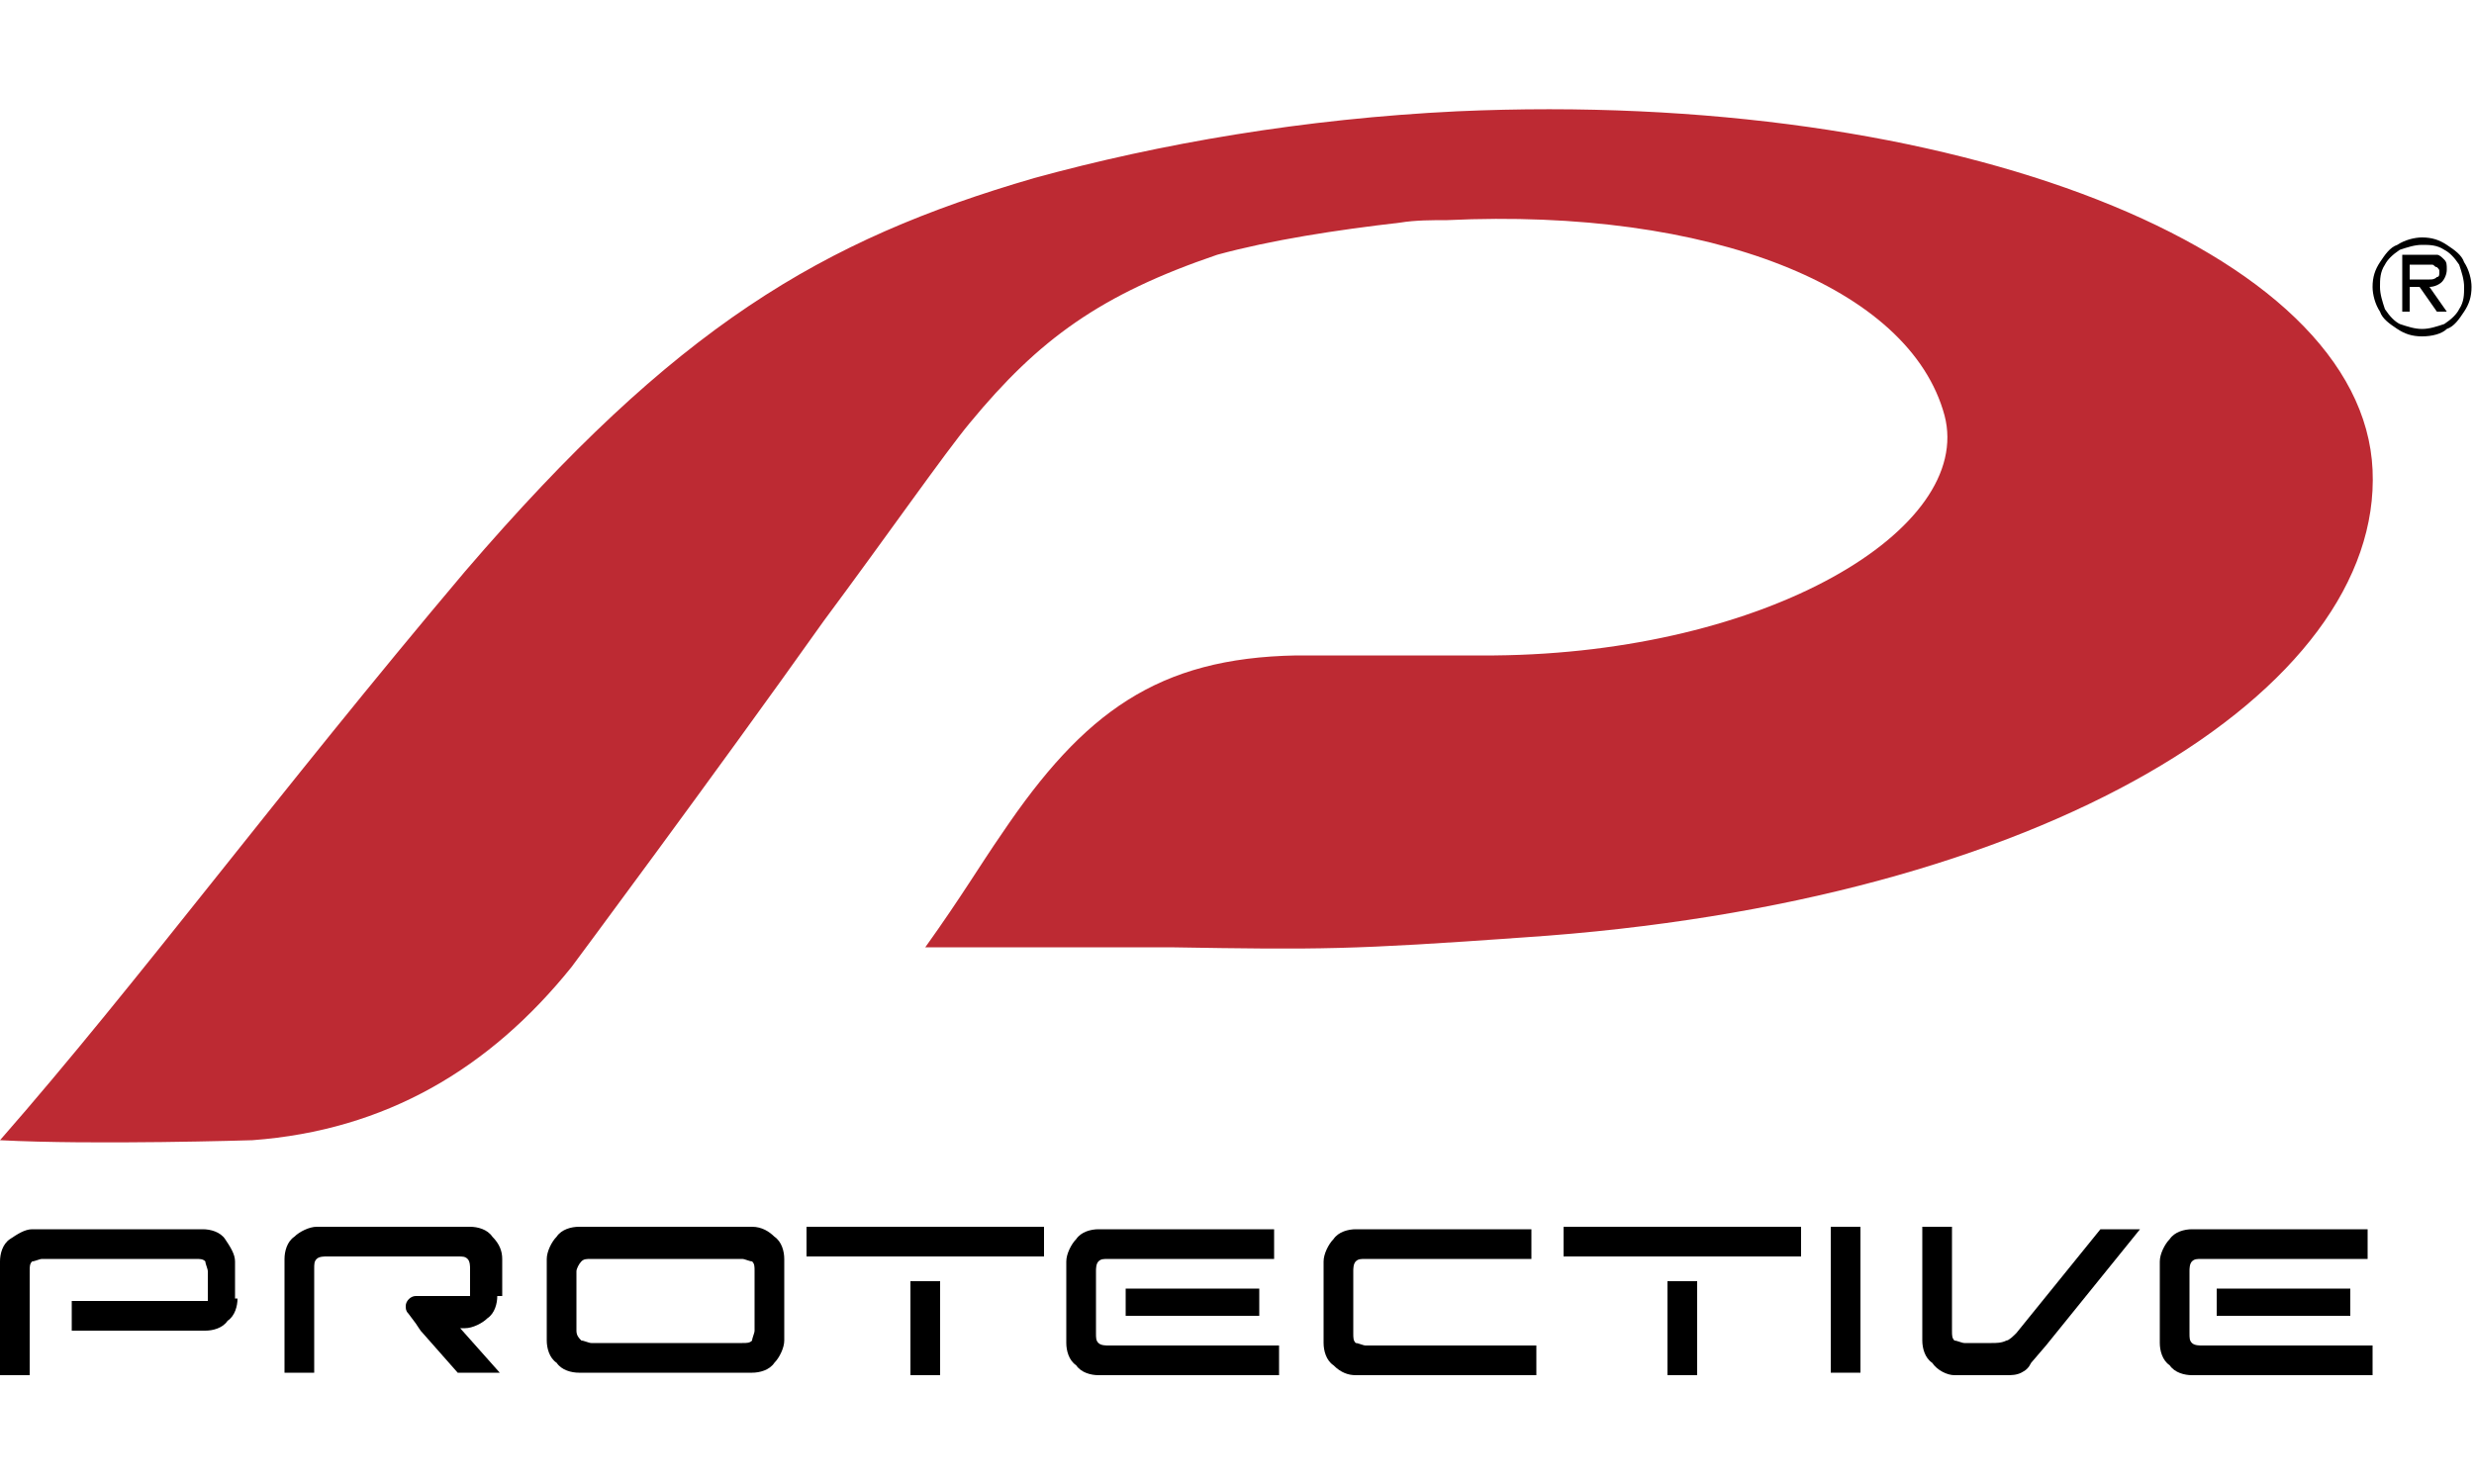 <?xml version="1.0" encoding="utf-8"?>
<!-- Generator: Adobe Illustrator 19.1.0, SVG Export Plug-In . SVG Version: 6.00 Build 0)  -->
<svg version="1.1" id="Ebene_1" xmlns="http://www.w3.org/2000/svg" xmlns:xlink="http://www.w3.org/1999/xlink" x="0px" y="0px"
	 viewBox="0 0 100 60" style="enable-background:new 0 0 100 60;" xml:space="preserve" width="100px" height="60px">
<style type="text/css">
	.st0{fill-rule:evenodd;clip-rule:evenodd;}
	.st1{fill:#BD2A33;}
</style>
<g>
	<path class="st0" d="M97.9,13.6c-0.4,0-0.7-0.1-1-0.3c-0.3-0.2-0.6-0.4-0.7-0.7c-0.2-0.3-0.3-0.7-0.3-1c0-0.4,0.1-0.7,0.3-1
		c0.2-0.3,0.4-0.6,0.7-0.7c0.3-0.2,0.7-0.3,1-0.3c0.4,0,0.7,0.1,1,0.3c0.3,0.2,0.6,0.4,0.7,0.7c0.2,0.3,0.3,0.7,0.3,1
		c0,0.4-0.1,0.7-0.3,1c-0.2,0.3-0.4,0.6-0.7,0.7C98.7,13.5,98.3,13.6,97.9,13.6L97.9,13.6z M97.9,13.3c0.3,0,0.6-0.1,0.9-0.2
		c0.3-0.2,0.5-0.4,0.6-0.6c0.2-0.3,0.2-0.6,0.2-0.9c0-0.3-0.1-0.6-0.2-0.9c-0.2-0.3-0.4-0.5-0.6-0.6c-0.3-0.2-0.6-0.2-0.9-0.2
		c-0.3,0-0.6,0.1-0.9,0.2c-0.3,0.2-0.5,0.4-0.6,0.6c-0.2,0.3-0.2,0.6-0.2,0.9c0,0.3,0.1,0.6,0.2,0.9c0.2,0.3,0.4,0.5,0.6,0.6
		C97.3,13.2,97.6,13.3,97.9,13.3L97.9,13.3z M98.2,11.6l0.7,1h-0.4l-0.7-1h-0.4v1h-0.3v-2.3h1c0.1,0,0.3,0,0.4,0
		c0.1,0,0.2,0.1,0.3,0.2c0.1,0.1,0.1,0.2,0.1,0.4c0,0.2-0.1,0.4-0.2,0.5C98.6,11.5,98.4,11.6,98.2,11.6L98.2,11.6z M97.5,11.3h0.4
		c0.1,0,0.2,0,0.3,0c0.1,0,0.2,0,0.3-0.1c0.1,0,0.1-0.1,0.1-0.2c0-0.1,0-0.1-0.1-0.2c-0.1,0-0.1-0.1-0.2-0.1c-0.1,0-0.2,0-0.3,0
		h-0.6V11.3L97.5,11.3z"/>
	<path class="st1" d="M58.9,4.5c-6.2,0.3-12,1.3-17.1,2.7c-8.6,2.5-14.5,6-23,15.9C11.2,32.1,5.6,39.7,0,46.1c3.8,0.2,10.2,0,10.2,0
		c5.4-0.4,9.6-2.9,12.9-7c0,0,5.8-7.8,10.2-14c2.6-3.5,4.9-6.8,5.9-8c2.8-3.4,5.3-5.2,10-6.8C51.4,9.7,54,9.3,56.6,9
		c0.6-0.1,1.3-0.1,1.9-0.1c10.6-0.5,18.7,2.7,20.1,7.9c1.2,4.6-7.2,9.6-18.2,9.7c-2.8,0-6.1,0-8,0c-5.6,0.1-8.6,2.3-11.9,7.2
		c-0.9,1.3-1.6,2.5-3.1,4.6c0,0,5.9,0,9.9,0c6.1,0.1,7.3,0.1,14.3-0.4c21.1-1.4,34.7-10,34.3-18.9C95.5,10.1,79,3.6,58.9,4.5
		L58.9,4.5z"/>
	<g>
		<path d="M30.4,49.6h-7l0,0c-0.3,0-0.7,0.1-0.9,0.4c-0.2,0.2-0.4,0.6-0.4,0.9l0,0v3.3v0c0,0.3,0.1,0.7,0.4,0.9
			c0.2,0.3,0.6,0.4,0.9,0.4l0,0l0,0h7l0,0l0,0c0.3,0,0.7-0.1,0.9-0.4c0.2-0.2,0.4-0.6,0.4-0.9v0v-3.3l0,0c0-0.3-0.1-0.7-0.4-0.9
			C31.1,49.8,30.8,49.6,30.4,49.6L30.4,49.6z M30.5,53.8c0,0.1-0.1,0.3-0.1,0.4c-0.1,0.1-0.2,0.1-0.4,0.1h-6.1
			c-0.1,0-0.3-0.1-0.4-0.1c-0.1-0.1-0.2-0.2-0.2-0.4v-2.4c0-0.1,0.1-0.3,0.2-0.4c0.1-0.1,0.2-0.1,0.4-0.1H30c0.1,0,0.3,0.1,0.4,0.1
			c0.1,0.1,0.1,0.2,0.1,0.4V53.8z"/>
		<g>
			<rect x="32.6" y="49.6" width="9.6" height="1.2"/>
			<rect x="36.8" y="51.8" width="1.2" height="3.8"/>
		</g>
		<path d="M62.1,55.6v-1.2h-6.9c-0.1,0-0.3-0.1-0.4-0.1c-0.1-0.1-0.1-0.2-0.1-0.4v-2.5c0-0.1,0-0.3,0.1-0.4c0.1-0.1,0.2-0.1,0.4-0.1
			h6.7v-1.2h-7.2h0.1c-0.3,0-0.7,0.1-0.9,0.4c-0.2,0.2-0.4,0.6-0.4,0.9v3.3c0,0.3,0.1,0.7,0.4,0.9c0.3,0.3,0.6,0.4,0.9,0.4H62.1z"/>
		<path d="M54.6,55.6"/>
		<rect x="74" y="49.6" width="1.2" height="5.9"/>
		<path d="M9.6,52.5c0,0.3-0.1,0.7-0.4,0.9c-0.2,0.3-0.6,0.4-0.9,0.4H2.9v-1.2h5.5v-1.2c0-0.1-0.1-0.3-0.1-0.4
			c-0.1-0.1-0.2-0.1-0.4-0.1H1.7c-0.1,0-0.3,0.1-0.4,0.1c-0.1,0.1-0.1,0.2-0.1,0.4v4.2H0v-4.2v-0.4c0-0.3,0.1-0.7,0.4-0.9
			c0.3-0.2,0.6-0.4,0.9-0.4h0.4h6.1h0.4c0.3,0,0.7,0.1,0.9,0.4c0.2,0.3,0.4,0.6,0.4,0.9V52.5z"/>
		<path d="M79,55.6h2.1c0.2,0,0.4,0,0.6-0.1c0.2-0.1,0.3-0.2,0.4-0.4l0.6-0.7l3.8-4.7h-1.6l-3.4,4.2c-0.1,0.1-0.3,0.3-0.4,0.3
			c-0.2,0.1-0.4,0.1-0.6,0.1h-1.1c-0.1,0-0.3-0.1-0.4-0.1c-0.1-0.1-0.1-0.2-0.1-0.4v-4.2h-1.2v4.6c0,0.3,0.1,0.7,0.4,0.9
			C78.3,55.4,78.7,55.6,79,55.6L79,55.6"/>
		<g>
			<rect x="63.2" y="49.6" width="9.6" height="1.2"/>
			<rect x="67.4" y="51.8" width="1.2" height="3.8"/>
		</g>
		<path d="M20.1,52.4c0,0.3-0.1,0.7-0.4,0.9c-0.2,0.2-0.6,0.4-0.9,0.4h-0.2l1.6,1.8h-1.7L17,53.8l-0.2-0.3l-0.3-0.4l0,0
			c-0.1-0.1-0.1-0.2-0.1-0.3c0-0.2,0.2-0.4,0.4-0.4h0h0.8h1.4v-1.1c0-0.1,0-0.3-0.1-0.4c-0.1-0.1-0.2-0.1-0.4-0.1h-5.3
			c-0.1,0-0.3,0-0.4,0.1c-0.1,0.1-0.1,0.2-0.1,0.4v4.2h-1.2v-4.6c0-0.3,0.1-0.7,0.4-0.9c0.2-0.2,0.6-0.4,0.9-0.4h6.2
			c0.3,0,0.7,0.1,0.9,0.4c0.3,0.3,0.4,0.6,0.4,0.9V52.4z"/>
		<g>
			<path d="M43.1,54.3c0,0.3,0.1,0.7,0.4,0.9c0.2,0.3,0.6,0.4,0.9,0.4h-0.1l0,0h7.4v-1.2h-6.9c-0.1,0-0.3,0-0.4-0.1
				c-0.1-0.1-0.1-0.2-0.1-0.4v-2.5c0-0.1,0-0.3,0.1-0.4c0.1-0.1,0.2-0.1,0.4-0.1h6.7v-1.2h-7.2h0.1c-0.3,0-0.7,0.1-0.9,0.4
				c-0.2,0.2-0.4,0.6-0.4,0.9V54.3z"/>
			<rect x="45.5" y="52.1" width="5.4" height="1.1"/>
		</g>
		<g>
			<path d="M87.3,54.3c0,0.3,0.1,0.7,0.4,0.9c0.2,0.3,0.6,0.4,0.9,0.4h-0.1l0,0h7.4v-1.2H89c-0.1,0-0.3,0-0.4-0.1
				c-0.1-0.1-0.1-0.2-0.1-0.4v-2.5c0-0.1,0-0.3,0.1-0.4c0.1-0.1,0.2-0.1,0.4-0.1h6.7v-1.2h-7.2h0.1c-0.3,0-0.7,0.1-0.9,0.4
				c-0.2,0.2-0.4,0.6-0.4,0.9V54.3z"/>
			<rect x="89.6" y="52.1" width="5.4" height="1.1"/>
		</g>
	</g>
</g>
</svg>

